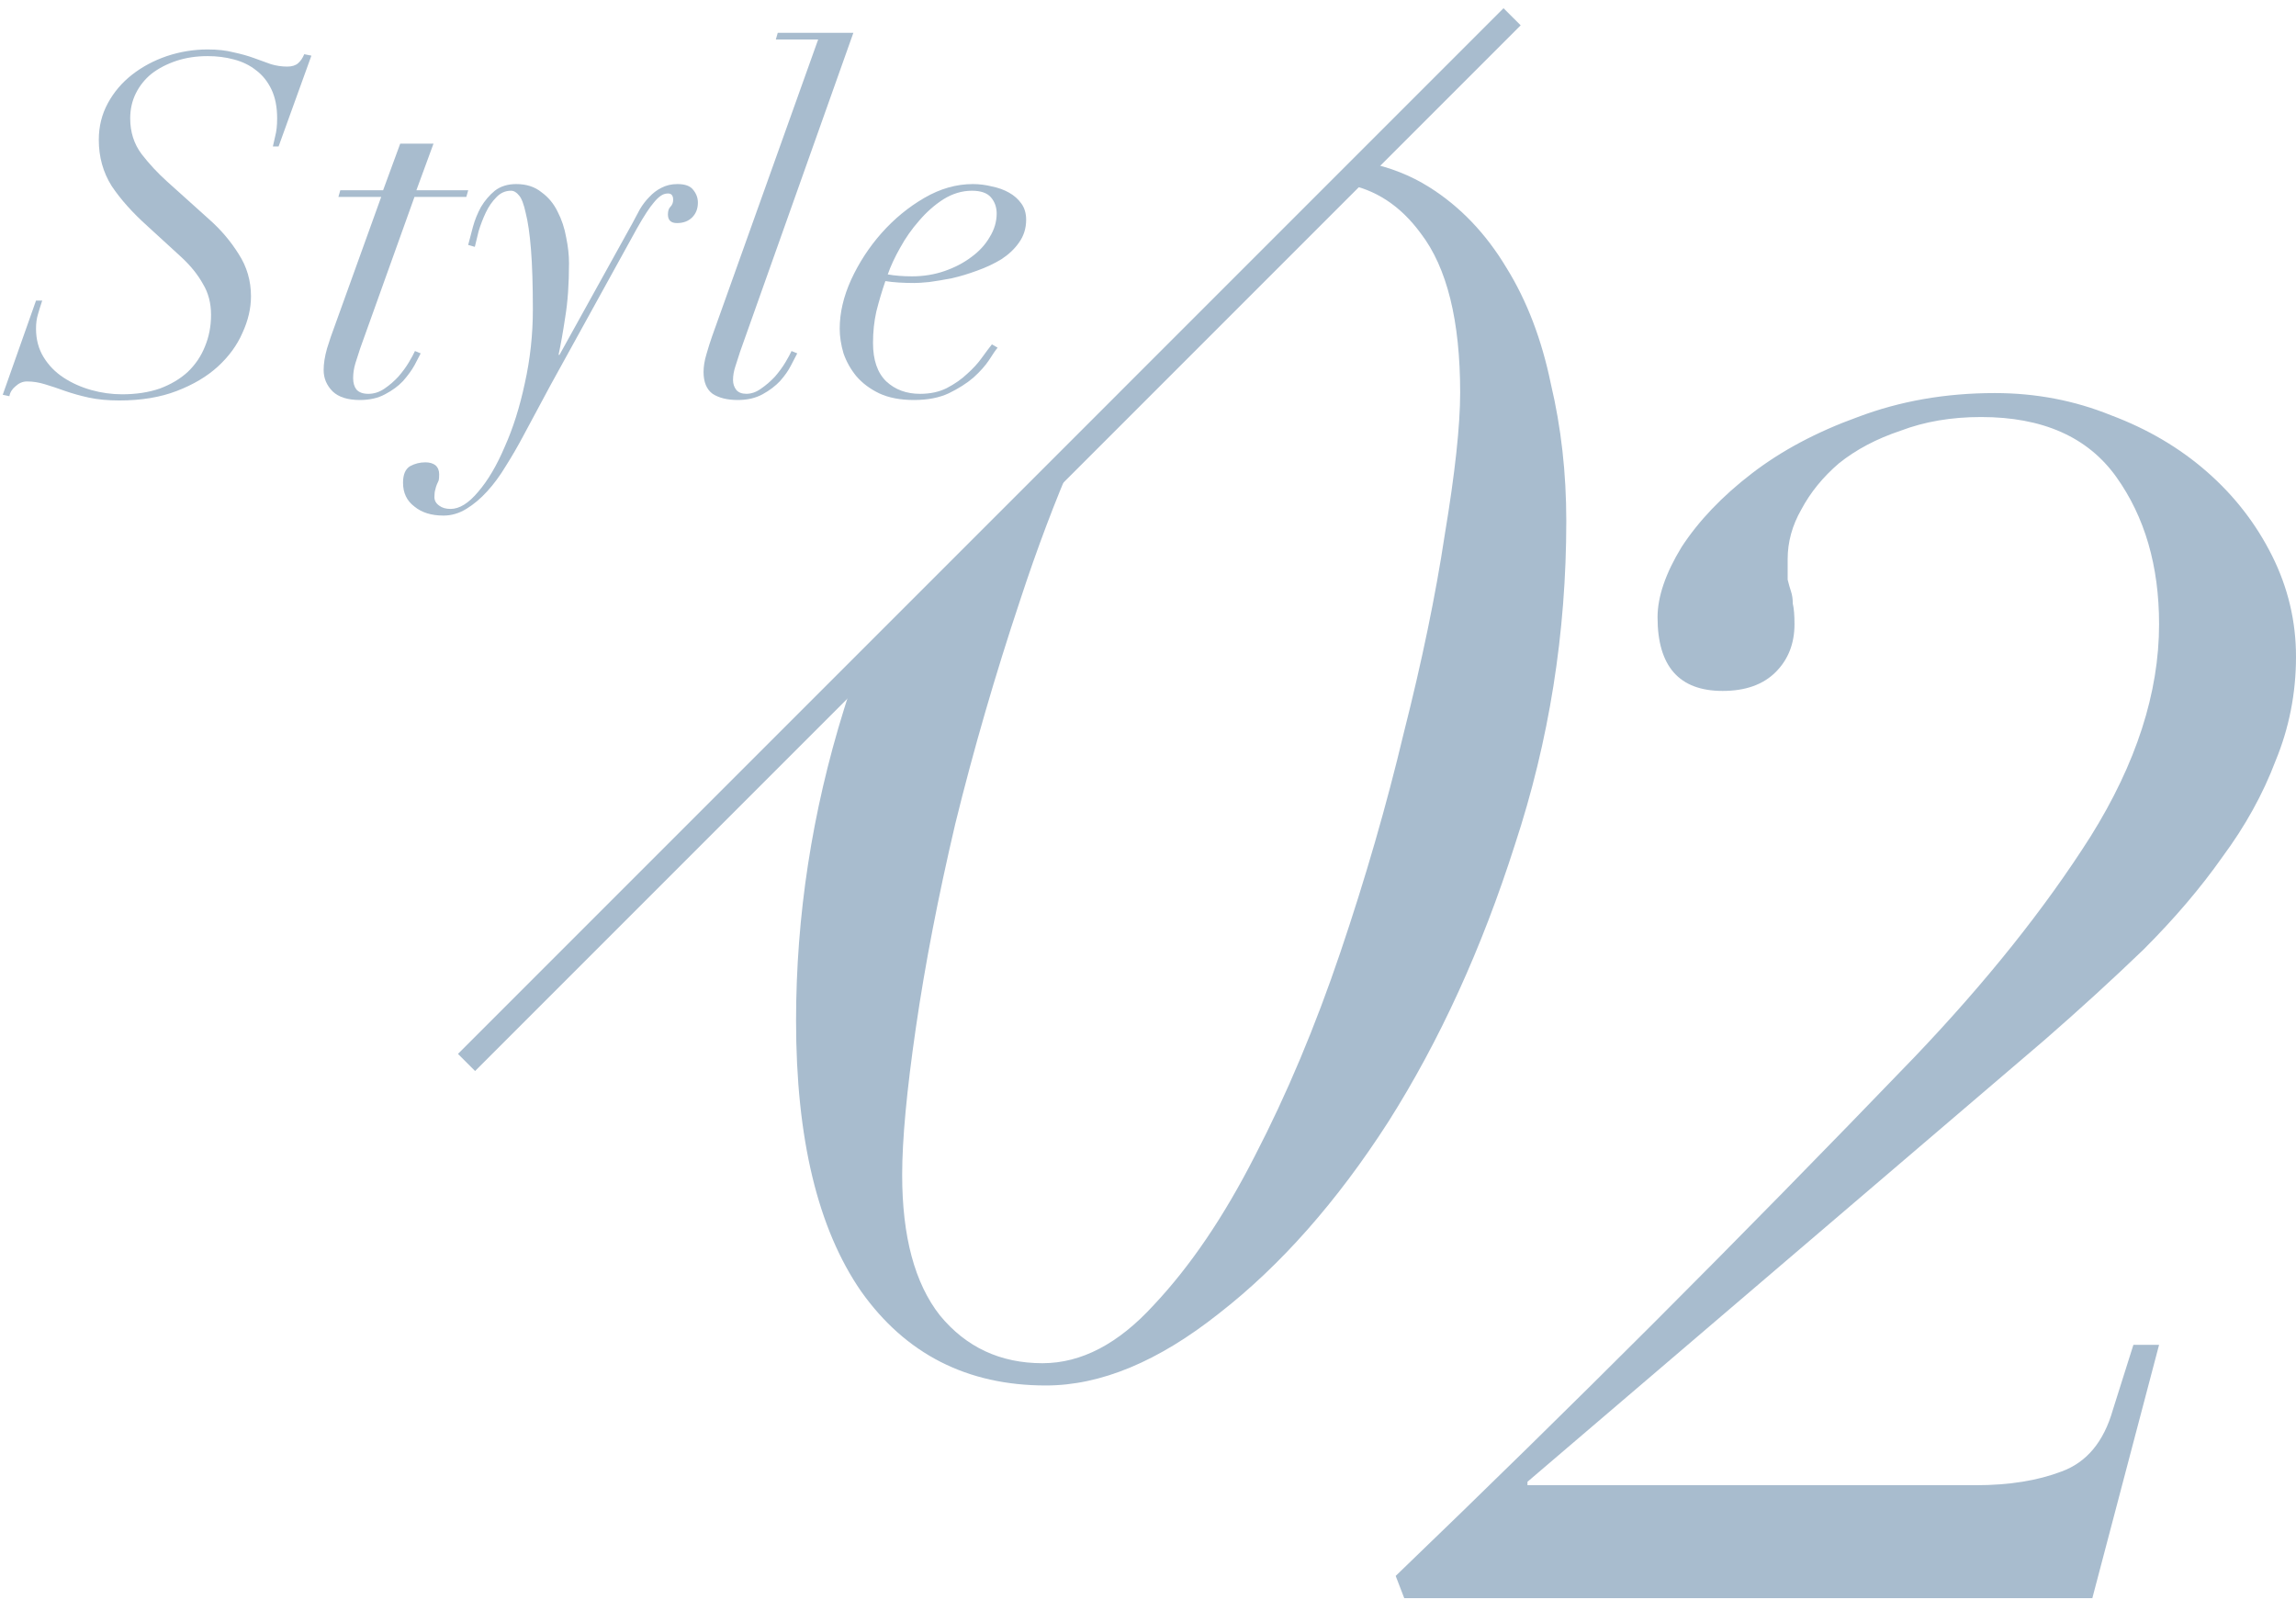 <svg width="99" height="69" viewBox="0 0 99 69" fill="none" xmlns="http://www.w3.org/2000/svg">
<path d="M60.549 68.905L60.18 67.945C64.017 64.255 67.732 60.614 71.324 57.022C74.965 53.381 78.704 49.568 82.542 45.583C85.642 42.335 88.176 39.162 90.144 36.062C92.112 32.913 93.096 29.863 93.096 26.91C93.096 24.401 92.481 22.285 91.251 20.563C90.021 18.841 88.077 17.98 85.42 17.98C84.141 17.98 82.985 18.177 81.951 18.57C80.918 18.915 80.033 19.382 79.295 19.973C78.606 20.563 78.064 21.227 77.671 21.965C77.277 22.654 77.081 23.368 77.081 24.106C77.081 24.499 77.081 24.795 77.081 24.991C77.13 25.188 77.179 25.36 77.228 25.508C77.277 25.656 77.302 25.828 77.302 26.025C77.351 26.221 77.376 26.517 77.376 26.91C77.376 27.747 77.105 28.436 76.564 28.977C76.023 29.518 75.26 29.789 74.276 29.789C72.406 29.789 71.471 28.731 71.471 26.615C71.471 25.729 71.816 24.721 72.505 23.589C73.243 22.457 74.251 21.4 75.531 20.416C76.81 19.431 78.335 18.62 80.106 17.98C81.927 17.291 83.895 16.947 86.011 16.947C87.782 16.947 89.455 17.267 91.029 17.906C92.604 18.497 93.981 19.308 95.162 20.342C96.343 21.375 97.278 22.581 97.967 23.958C98.656 25.336 99 26.787 99 28.313C99 29.887 98.705 31.388 98.114 32.815C97.573 34.242 96.811 35.619 95.826 36.948C94.892 38.276 93.76 39.605 92.432 40.933C91.103 42.212 89.676 43.516 88.151 44.845L65.862 63.886V64.034H85.199C86.626 64.034 87.856 63.837 88.889 63.443C89.972 63.05 90.71 62.164 91.103 60.786L91.989 57.982H93.096L90.218 68.905H60.549Z" fill="#A8BCCE"/>
<path fill-rule="evenodd" clip-rule="evenodd" d="M40.524 56.708C39.442 55.33 38.9 53.313 38.9 50.656C38.9 49.131 39.097 47.015 39.491 44.309C39.884 41.603 40.45 38.675 41.188 35.526C41.975 32.328 42.91 29.105 43.993 25.858C44.714 23.66 45.49 21.605 46.321 19.692L36.847 29.159C36.691 29.628 36.539 30.102 36.391 30.581C35.013 35.01 34.325 39.487 34.325 44.014C34.325 49.081 35.259 52.968 37.129 55.675C39.048 58.381 41.705 59.734 45.1 59.734C47.462 59.734 49.946 58.7 52.554 56.634C55.211 54.568 57.646 51.812 59.861 48.368C62.075 44.875 63.895 40.889 65.322 36.412C66.798 31.934 67.536 27.285 67.536 22.463C67.536 20.396 67.315 18.428 66.872 16.558C66.478 14.64 65.839 12.967 64.953 11.54C64.067 10.064 62.96 8.908 61.632 8.071C60.825 7.563 59.928 7.209 58.94 7.01L58.021 7.933C59.31 8.163 60.39 8.874 61.263 10.064C62.394 11.54 62.96 13.828 62.96 16.927C62.96 18.354 62.739 20.396 62.296 23.053C61.902 25.661 61.312 28.515 60.525 31.614C59.787 34.714 58.877 37.863 57.794 41.061C56.712 44.26 55.481 47.187 54.104 49.844C52.775 52.452 51.324 54.592 49.749 56.265C48.224 57.938 46.625 58.774 44.952 58.774C43.132 58.774 41.656 58.086 40.524 56.708Z" fill="#A8BCCE"/>
<path fill-rule="evenodd" clip-rule="evenodd" d="M19.747 45.438L64.83 0.354L65.569 1.092L20.485 46.176L19.747 45.438Z" fill="#A8BCCE"/>
<path d="M42.975 9.207C42.975 8.934 42.893 8.702 42.729 8.51C42.565 8.319 42.291 8.223 41.908 8.223C41.484 8.223 41.074 8.346 40.678 8.592C40.295 8.838 39.947 9.146 39.632 9.515C39.318 9.871 39.044 10.26 38.812 10.684C38.579 11.094 38.402 11.477 38.279 11.832C38.593 11.887 38.942 11.914 39.325 11.914C39.817 11.914 40.282 11.839 40.719 11.689C41.156 11.538 41.539 11.34 41.867 11.094C42.209 10.848 42.476 10.561 42.667 10.233C42.872 9.905 42.975 9.563 42.975 9.207ZM43.016 14.99C42.934 15.086 42.811 15.264 42.647 15.524C42.483 15.77 42.257 16.023 41.97 16.282C41.683 16.528 41.327 16.754 40.904 16.959C40.493 17.15 39.994 17.246 39.407 17.246C38.819 17.246 38.32 17.15 37.91 16.959C37.513 16.768 37.185 16.522 36.925 16.221C36.679 15.92 36.495 15.592 36.371 15.236C36.262 14.867 36.207 14.512 36.207 14.17C36.207 13.486 36.371 12.783 36.7 12.058C37.041 11.32 37.479 10.65 38.012 10.048C38.559 9.433 39.174 8.927 39.858 8.531C40.541 8.134 41.238 7.936 41.949 7.936C42.223 7.936 42.496 7.97 42.77 8.039C43.043 8.093 43.289 8.182 43.508 8.305C43.727 8.428 43.904 8.585 44.041 8.777C44.178 8.968 44.246 9.201 44.246 9.474C44.246 9.843 44.144 10.171 43.938 10.458C43.747 10.732 43.494 10.971 43.18 11.176C42.865 11.367 42.517 11.532 42.134 11.668C41.765 11.805 41.403 11.914 41.047 11.996C40.692 12.065 40.364 12.119 40.063 12.16C39.776 12.188 39.564 12.201 39.427 12.201C39.195 12.201 38.969 12.195 38.75 12.181C38.532 12.167 38.34 12.147 38.176 12.119C38.026 12.557 37.896 12.994 37.786 13.432C37.691 13.856 37.643 14.307 37.643 14.785C37.643 15.524 37.834 16.077 38.217 16.446C38.6 16.802 39.085 16.98 39.673 16.98C40.111 16.98 40.493 16.898 40.822 16.733C41.163 16.556 41.457 16.351 41.703 16.118C41.963 15.886 42.175 15.653 42.339 15.421C42.517 15.175 42.66 14.983 42.77 14.847L43.016 14.99Z" fill="#A8BCCE"/>
<path d="M36.796 1.415L31.915 15.154C31.847 15.359 31.778 15.571 31.71 15.79C31.642 15.995 31.607 16.193 31.607 16.384C31.607 16.549 31.655 16.692 31.751 16.815C31.847 16.924 31.99 16.979 32.181 16.979C32.4 16.979 32.612 16.904 32.817 16.754C33.036 16.603 33.234 16.432 33.412 16.241C33.59 16.036 33.74 15.831 33.863 15.626C33.986 15.421 34.075 15.257 34.13 15.134L34.376 15.236C34.321 15.345 34.232 15.516 34.109 15.749C34 15.968 33.843 16.193 33.638 16.425C33.432 16.644 33.179 16.836 32.879 17C32.578 17.164 32.222 17.246 31.812 17.246C31.361 17.246 30.999 17.157 30.726 16.979C30.466 16.788 30.336 16.473 30.336 16.036C30.336 15.803 30.377 15.551 30.459 15.277C30.541 14.99 30.623 14.73 30.705 14.498L35.278 1.702H33.453L33.535 1.415H36.796Z" fill="#A8BCCE"/>
<path d="M20.187 10.561C20.242 10.342 20.31 10.082 20.392 9.782C20.474 9.481 20.591 9.194 20.741 8.92C20.905 8.647 21.103 8.415 21.336 8.223C21.582 8.032 21.889 7.936 22.259 7.936C22.696 7.936 23.058 8.052 23.345 8.285C23.646 8.503 23.878 8.784 24.043 9.125C24.22 9.467 24.343 9.836 24.412 10.233C24.494 10.629 24.535 10.998 24.535 11.34C24.535 12.242 24.48 13.022 24.371 13.678C24.275 14.32 24.179 14.861 24.084 15.298H24.125L27.262 9.638C27.372 9.433 27.481 9.228 27.59 9.023C27.713 8.818 27.85 8.64 28 8.49C28.151 8.326 28.322 8.196 28.513 8.1C28.718 7.991 28.951 7.936 29.21 7.936C29.538 7.936 29.764 8.018 29.887 8.182C30.024 8.346 30.092 8.531 30.092 8.736C30.092 8.996 30.01 9.207 29.846 9.372C29.682 9.536 29.463 9.618 29.19 9.618C28.93 9.618 28.8 9.495 28.8 9.248C28.8 9.098 28.834 8.989 28.903 8.92C28.985 8.838 29.026 8.736 29.026 8.613C29.026 8.408 28.93 8.319 28.739 8.346C28.575 8.36 28.397 8.483 28.206 8.715C28.014 8.934 27.768 9.31 27.467 9.843L23.735 16.61L22.546 18.825C22.313 19.263 22.067 19.686 21.807 20.097C21.561 20.507 21.295 20.869 21.008 21.183C20.721 21.498 20.42 21.751 20.105 21.942C19.791 22.134 19.463 22.229 19.121 22.229C18.601 22.229 18.184 22.099 17.87 21.84C17.542 21.594 17.378 21.252 17.378 20.814C17.378 20.459 17.48 20.22 17.686 20.097C17.89 19.987 18.109 19.933 18.342 19.933C18.519 19.933 18.663 19.974 18.772 20.056C18.882 20.151 18.936 20.281 18.936 20.445C18.936 20.568 18.93 20.657 18.916 20.712C18.889 20.78 18.861 20.842 18.834 20.896C18.806 20.965 18.786 21.033 18.772 21.101C18.745 21.183 18.731 21.293 18.731 21.43C18.731 21.58 18.8 21.703 18.936 21.799C19.059 21.894 19.224 21.942 19.428 21.942C19.811 21.942 20.208 21.696 20.618 21.204C21.042 20.712 21.424 20.062 21.766 19.256C22.122 18.463 22.409 17.554 22.628 16.528C22.86 15.489 22.976 14.43 22.976 13.35C22.976 12.284 22.949 11.415 22.894 10.745C22.84 10.076 22.764 9.556 22.669 9.187C22.587 8.804 22.491 8.551 22.381 8.428C22.272 8.291 22.156 8.223 22.033 8.223C21.787 8.223 21.575 8.319 21.397 8.51C21.22 8.688 21.069 8.907 20.946 9.166C20.823 9.426 20.721 9.693 20.638 9.966C20.57 10.24 20.515 10.465 20.474 10.643L20.187 10.561Z" fill="#A8BCCE"/>
<path d="M17.257 6.193H18.692L17.954 8.203H20.189L20.107 8.49H17.872L15.534 15.011C15.466 15.216 15.398 15.428 15.329 15.646C15.261 15.865 15.227 16.084 15.227 16.303C15.227 16.508 15.275 16.672 15.37 16.795C15.48 16.918 15.65 16.98 15.883 16.98C16.129 16.98 16.361 16.904 16.58 16.754C16.799 16.604 16.997 16.433 17.175 16.241C17.353 16.036 17.503 15.831 17.626 15.626C17.749 15.421 17.838 15.257 17.893 15.134L18.139 15.236C18.084 15.346 17.995 15.517 17.872 15.749C17.749 15.968 17.585 16.193 17.38 16.426C17.175 16.645 16.915 16.836 16.601 17C16.3 17.164 15.938 17.246 15.514 17.246C14.994 17.246 14.605 17.123 14.345 16.877C14.085 16.617 13.955 16.31 13.955 15.954C13.955 15.681 14.003 15.373 14.099 15.031C14.208 14.676 14.318 14.355 14.427 14.068L16.437 8.49H14.591L14.673 8.203H16.519L17.257 6.193Z" fill="#A8BCCE"/>
<path d="M1.553 12.96H1.82C1.752 13.165 1.69 13.363 1.635 13.555C1.581 13.732 1.553 13.937 1.553 14.17C1.553 14.635 1.663 15.045 1.881 15.4C2.1 15.756 2.387 16.05 2.743 16.282C3.098 16.514 3.495 16.692 3.932 16.815C4.37 16.938 4.814 17 5.265 17C5.867 17 6.407 16.918 6.885 16.754C7.364 16.576 7.767 16.337 8.095 16.036C8.423 15.722 8.669 15.359 8.833 14.949C9.011 14.525 9.1 14.067 9.1 13.575C9.1 13.069 8.984 12.625 8.751 12.242C8.532 11.846 8.225 11.463 7.828 11.094L6.372 9.761C5.716 9.173 5.197 8.592 4.814 8.018C4.445 7.43 4.26 6.767 4.26 6.029C4.26 5.454 4.39 4.928 4.65 4.45C4.91 3.971 5.258 3.561 5.696 3.219C6.133 2.877 6.632 2.611 7.193 2.419C7.767 2.228 8.355 2.132 8.956 2.132C9.38 2.132 9.749 2.173 10.064 2.255C10.392 2.324 10.686 2.406 10.945 2.501C11.219 2.597 11.465 2.686 11.684 2.768C11.916 2.836 12.149 2.871 12.381 2.871C12.586 2.871 12.743 2.823 12.853 2.727C12.962 2.631 13.051 2.501 13.119 2.337L13.427 2.399L12.012 6.316H11.766C11.793 6.206 11.827 6.056 11.868 5.865C11.923 5.66 11.95 5.407 11.95 5.106C11.95 4.614 11.868 4.197 11.704 3.855C11.54 3.513 11.321 3.24 11.048 3.035C10.775 2.816 10.453 2.659 10.084 2.563C9.729 2.467 9.353 2.419 8.956 2.419C8.464 2.419 8.013 2.488 7.603 2.624C7.193 2.761 6.837 2.946 6.536 3.178C6.249 3.411 6.024 3.691 5.86 4.019C5.696 4.347 5.614 4.709 5.614 5.106C5.614 5.694 5.778 6.206 6.106 6.644C6.434 7.068 6.803 7.464 7.213 7.833L9.038 9.474C9.53 9.911 9.947 10.403 10.289 10.95C10.645 11.497 10.822 12.105 10.822 12.775C10.822 13.295 10.699 13.821 10.453 14.354C10.221 14.888 9.865 15.373 9.387 15.81C8.922 16.234 8.334 16.583 7.623 16.856C6.912 17.13 6.085 17.266 5.142 17.266C4.65 17.266 4.212 17.225 3.83 17.143C3.46 17.061 3.119 16.966 2.804 16.856C2.503 16.747 2.216 16.651 1.943 16.569C1.683 16.487 1.423 16.446 1.164 16.446C0.986 16.446 0.822 16.514 0.672 16.651C0.521 16.774 0.432 16.918 0.405 17.082L0.118 17.02L1.553 12.96Z" fill="#A8BCCE"/>
</svg>
